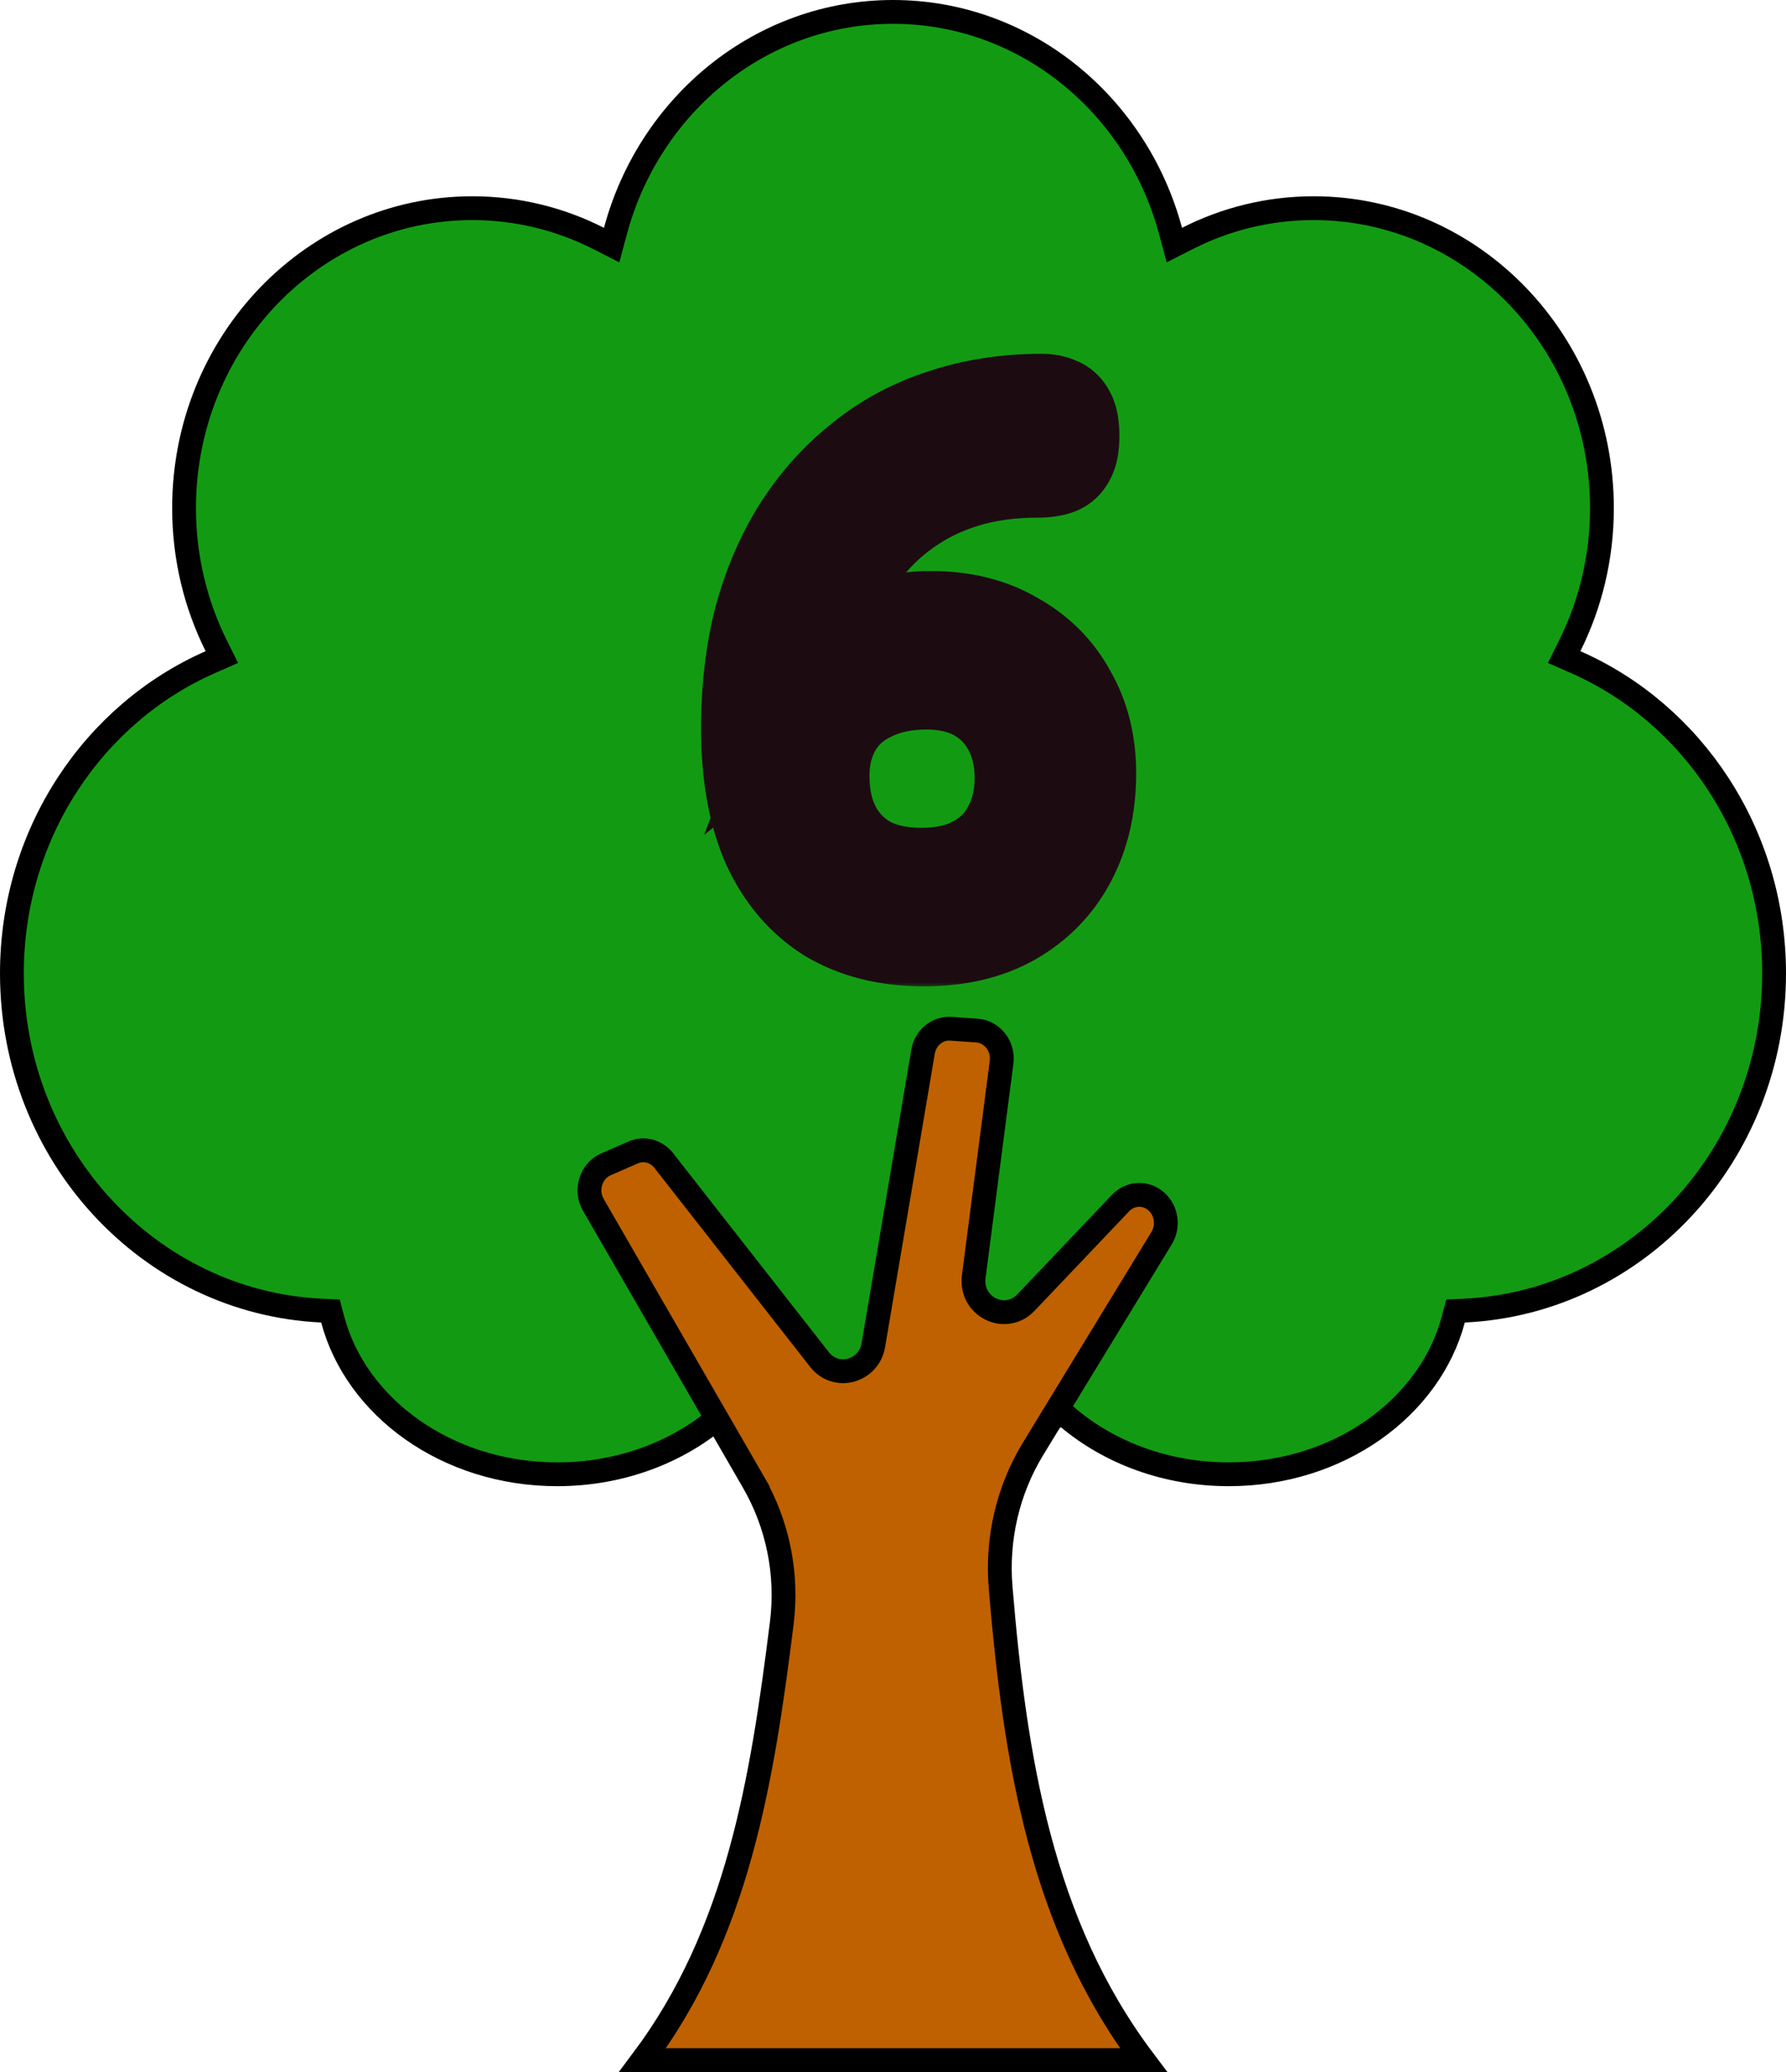 <svg width="150" height="174" viewBox="0 0 150 174" fill="none" xmlns="http://www.w3.org/2000/svg">
<path d="M131.835 54.238L131.368 55.178L132.328 55.6C142.111 59.895 149 69.972 149 81.744C149 97.006 137.425 109.384 122.979 110.061L122.247 110.095L122.059 110.803C120.101 118.172 112.473 123.805 103.195 123.805C97.951 123.805 93.215 121.995 89.74 119.083L89.097 118.545L88.455 119.083C84.981 121.995 80.244 123.805 75 123.805C69.756 123.805 65.02 121.995 61.545 119.083L60.903 118.545L60.26 119.083C56.786 121.995 52.05 123.805 46.805 123.805C37.527 123.805 29.899 118.172 27.941 110.803L27.753 110.096L27.021 110.061C12.575 109.385 1 97.006 1 81.744C1 69.972 7.889 59.895 17.672 55.6L18.633 55.178L18.165 54.238C16.44 50.775 15.459 46.845 15.459 42.671C15.459 28.723 26.333 17.482 39.668 17.482C43.472 17.482 47.069 18.397 50.272 20.023L51.37 20.581L51.69 19.392C54.549 8.759 63.919 1 75 1C86.081 1 95.452 8.759 98.31 19.392L98.63 20.581L99.728 20.023C102.931 18.397 106.528 17.482 110.332 17.482C123.667 17.482 134.541 28.723 134.541 42.671C134.541 46.845 133.56 50.775 131.835 54.238Z" fill="#129B12" stroke="black" stroke-width="2"/>
<path d="M96.04 173.001H53.97C61.954 162.345 64.006 149.545 65.66 136.293C66.173 132.181 65.327 128.009 63.272 124.45L62.406 124.95L63.272 124.45L49.835 101.182C49.835 101.182 49.835 101.182 49.835 101.182C49.109 99.925 49.644 98.322 50.887 97.779L53.177 96.779L53.177 96.779C54.07 96.389 55.115 96.65 55.746 97.456L55.746 97.456L68.822 114.162L68.822 114.162C70.234 115.965 72.979 115.146 73.348 112.969L73.348 112.969L77.523 88.326C77.523 88.326 77.523 88.326 77.523 88.326C77.728 87.115 78.762 86.313 79.865 86.391C79.865 86.391 79.865 86.391 79.865 86.391L82.057 86.545L82.057 86.545C83.309 86.633 84.299 87.823 84.118 89.215L81.779 107.218C81.621 108.439 82.268 109.449 83.176 109.913C84.09 110.379 85.295 110.301 86.157 109.395L94.111 101.029C94.937 100.16 96.252 100.111 97.133 100.908C97.975 101.669 98.167 102.976 97.559 103.973L97.559 103.973L86.758 121.678C84.648 125.138 83.699 129.219 84.037 133.29L84.037 133.291C85.235 147.662 87.428 161.565 96.04 173.001Z" fill="#BF6101" stroke="black" stroke-width="2"/>
<mask id="path-3-outside-1_8550_126" maskUnits="userSpaceOnUse" x="58" y="29" width="38" height="54" fill="black">
<rect fill="white" x="58" y="29" width="38" height="54"/>
<path d="M77.6 78.832C74.528 78.832 71.883 78.171 69.664 76.848C67.488 75.483 65.803 73.499 64.608 70.896C63.456 68.251 62.88 65.008 62.88 61.168C62.88 57.84 63.243 54.768 63.968 51.952C64.736 49.136 65.824 46.619 67.232 44.4C68.683 42.139 70.411 40.219 72.416 38.64C74.421 37.019 76.683 35.803 79.2 34.992C81.76 34.139 84.512 33.712 87.456 33.712C88.011 33.712 88.459 33.797 88.8 33.968C89.184 34.096 89.483 34.373 89.696 34.8C89.909 35.184 90.016 35.803 90.016 36.656C90.016 37.467 89.888 38.085 89.632 38.512C89.419 38.896 89.099 39.152 88.672 39.28C88.245 39.408 87.733 39.472 87.136 39.472C84.917 39.472 82.891 39.749 81.056 40.304C79.221 40.859 77.557 41.669 76.064 42.736C74.613 43.76 73.355 44.997 72.288 46.448C71.264 47.899 70.475 49.499 69.92 51.248C69.408 52.997 69.131 54.875 69.088 56.88L68.064 57.712C68.448 56.688 69.109 55.728 70.048 54.832C71.029 53.936 72.203 53.232 73.568 52.72C74.976 52.208 76.512 51.952 78.176 51.952C80.864 51.952 83.189 52.528 85.152 53.68C87.157 54.789 88.693 56.325 89.76 58.288C90.869 60.208 91.424 62.427 91.424 64.944C91.424 67.675 90.869 70.085 89.76 72.176C88.651 74.267 87.051 75.909 84.96 77.104C82.912 78.256 80.459 78.832 77.6 78.832ZM77.344 73.52C79.179 73.52 80.715 73.179 81.952 72.496C83.232 71.813 84.192 70.853 84.832 69.616C85.515 68.379 85.856 66.949 85.856 65.328C85.856 63.749 85.536 62.363 84.896 61.168C84.256 59.931 83.339 58.971 82.144 58.288C80.949 57.605 79.499 57.264 77.792 57.264C76 57.264 74.421 57.605 73.056 58.288C71.733 58.928 70.731 59.845 70.048 61.04C69.365 62.235 69.024 63.6 69.024 65.136C69.024 66.843 69.344 68.315 69.984 69.552C70.624 70.789 71.563 71.771 72.8 72.496C74.08 73.179 75.595 73.52 77.344 73.52Z"/>
</mask>
<path d="M77.6 78.832C74.528 78.832 71.883 78.171 69.664 76.848C67.488 75.483 65.803 73.499 64.608 70.896C63.456 68.251 62.88 65.008 62.88 61.168C62.88 57.84 63.243 54.768 63.968 51.952C64.736 49.136 65.824 46.619 67.232 44.4C68.683 42.139 70.411 40.219 72.416 38.64C74.421 37.019 76.683 35.803 79.2 34.992C81.76 34.139 84.512 33.712 87.456 33.712C88.011 33.712 88.459 33.797 88.8 33.968C89.184 34.096 89.483 34.373 89.696 34.8C89.909 35.184 90.016 35.803 90.016 36.656C90.016 37.467 89.888 38.085 89.632 38.512C89.419 38.896 89.099 39.152 88.672 39.28C88.245 39.408 87.733 39.472 87.136 39.472C84.917 39.472 82.891 39.749 81.056 40.304C79.221 40.859 77.557 41.669 76.064 42.736C74.613 43.76 73.355 44.997 72.288 46.448C71.264 47.899 70.475 49.499 69.92 51.248C69.408 52.997 69.131 54.875 69.088 56.88L68.064 57.712C68.448 56.688 69.109 55.728 70.048 54.832C71.029 53.936 72.203 53.232 73.568 52.72C74.976 52.208 76.512 51.952 78.176 51.952C80.864 51.952 83.189 52.528 85.152 53.68C87.157 54.789 88.693 56.325 89.76 58.288C90.869 60.208 91.424 62.427 91.424 64.944C91.424 67.675 90.869 70.085 89.76 72.176C88.651 74.267 87.051 75.909 84.96 77.104C82.912 78.256 80.459 78.832 77.6 78.832ZM77.344 73.52C79.179 73.52 80.715 73.179 81.952 72.496C83.232 71.813 84.192 70.853 84.832 69.616C85.515 68.379 85.856 66.949 85.856 65.328C85.856 63.749 85.536 62.363 84.896 61.168C84.256 59.931 83.339 58.971 82.144 58.288C80.949 57.605 79.499 57.264 77.792 57.264C76 57.264 74.421 57.605 73.056 58.288C71.733 58.928 70.731 59.845 70.048 61.04C69.365 62.235 69.024 63.6 69.024 65.136C69.024 66.843 69.344 68.315 69.984 69.552C70.624 70.789 71.563 71.771 72.8 72.496C74.08 73.179 75.595 73.52 77.344 73.52Z" fill="#F7C300"/>
<path d="M69.664 76.848L67.538 80.236L67.577 80.26L67.616 80.284L69.664 76.848ZM64.608 70.896L60.941 72.493L60.956 72.529L60.973 72.565L64.608 70.896ZM63.968 51.952L60.109 50.9L60.102 50.927L60.094 50.954L63.968 51.952ZM67.232 44.4L63.865 42.24L63.86 42.248L63.855 42.257L67.232 44.4ZM72.416 38.64L74.89 41.783L74.911 41.767L74.931 41.751L72.416 38.64ZM79.2 34.992L80.426 38.799L80.446 38.793L80.465 38.787L79.2 34.992ZM88.8 33.968L87.011 37.546L87.265 37.673L87.535 37.763L88.8 33.968ZM89.696 34.8L86.118 36.589L86.157 36.667L86.199 36.743L89.696 34.8ZM89.632 38.512L86.202 36.454L86.168 36.511L86.135 36.569L89.632 38.512ZM88.672 39.28L89.821 43.111L89.821 43.111L88.672 39.28ZM81.056 40.304L82.214 44.133L81.056 40.304ZM76.064 42.736L78.371 46.004L78.38 45.997L78.389 45.991L76.064 42.736ZM72.288 46.448L69.065 44.078L69.043 44.11L69.02 44.141L72.288 46.448ZM69.92 51.248L66.107 50.039L66.094 50.082L66.081 50.124L69.92 51.248ZM69.088 56.88L71.61 59.984L73.048 58.817L73.087 56.965L69.088 56.88ZM68.064 57.712L64.319 56.307L59.14 70.116L70.586 60.816L68.064 57.712ZM70.048 54.832L67.351 51.878L67.318 51.908L67.286 51.939L70.048 54.832ZM73.568 52.72L72.201 48.961L72.182 48.968L72.163 48.975L73.568 52.72ZM85.152 53.68L83.127 57.13L83.171 57.156L83.216 57.18L85.152 53.68ZM89.76 58.288L86.246 60.198L86.27 60.244L86.296 60.289L89.76 58.288ZM89.76 72.176L93.293 74.051L93.293 74.051L89.76 72.176ZM84.96 77.104L86.921 80.59L86.933 80.584L86.945 80.577L84.96 77.104ZM81.952 72.496L80.07 68.967L80.045 68.98L80.02 68.994L81.952 72.496ZM84.832 69.616L81.33 67.684L81.304 67.731L81.279 67.778L84.832 69.616ZM84.896 61.168L81.343 63.006L81.356 63.031L81.37 63.057L84.896 61.168ZM82.144 58.288L84.129 54.815H84.129L82.144 58.288ZM73.056 58.288L74.798 61.889L74.822 61.877L74.845 61.866L73.056 58.288ZM69.984 69.552L66.431 71.39H66.431L69.984 69.552ZM72.8 72.496L70.777 75.947L70.847 75.987L70.918 76.025L72.8 72.496ZM77.6 74.832C75.112 74.832 73.203 74.301 71.712 73.412L67.616 80.284C70.562 82.04 73.944 82.832 77.6 82.832V74.832ZM71.79 73.46C70.348 72.555 69.152 71.206 68.243 69.227L60.973 72.565C62.454 75.791 64.628 78.41 67.538 80.236L71.79 73.46ZM68.275 69.299C67.403 67.295 66.88 64.631 66.88 61.168H58.88C58.88 65.385 59.51 69.207 60.941 72.493L68.275 69.299ZM66.88 61.168C66.88 58.129 67.211 55.397 67.842 52.95L60.094 50.954C59.274 54.139 58.88 57.551 58.88 61.168H66.88ZM67.827 53.005C68.501 50.532 69.438 48.389 70.609 46.543L63.855 42.257C62.21 44.848 60.971 47.74 60.109 50.9L67.827 53.005ZM70.599 46.56C71.822 44.654 73.253 43.072 74.89 41.783L69.942 35.497C67.568 37.366 65.544 39.624 63.865 42.24L70.599 46.56ZM74.931 41.751C76.543 40.447 78.365 39.463 80.426 38.799L77.974 31.185C75 32.142 72.299 33.59 69.901 35.529L74.931 41.751ZM80.465 38.787C82.582 38.081 84.903 37.712 87.456 37.712V29.712C84.121 29.712 80.938 30.196 77.935 31.197L80.465 38.787ZM87.456 37.712C87.534 37.712 87.528 37.718 87.46 37.705C87.39 37.692 87.226 37.653 87.011 37.546L90.589 30.39C89.498 29.845 88.371 29.712 87.456 29.712V37.712ZM87.535 37.763C87.181 37.645 86.856 37.45 86.59 37.203C86.334 36.965 86.19 36.733 86.118 36.589L93.274 33.011C92.677 31.818 91.633 30.696 90.065 30.173L87.535 37.763ZM86.199 36.743C86.102 36.567 86.05 36.427 86.025 36.348C86 36.268 85.993 36.225 85.994 36.232C85.995 36.237 86.001 36.274 86.007 36.349C86.012 36.423 86.016 36.525 86.016 36.656H94.016C94.016 35.651 93.922 34.17 93.193 32.857L86.199 36.743ZM86.016 36.656C86.016 36.861 85.999 36.937 86.003 36.918C86.007 36.9 86.046 36.714 86.202 36.454L93.062 40.57C93.857 39.245 94.016 37.782 94.016 36.656H86.016ZM86.135 36.569C86.263 36.34 86.459 36.088 86.733 35.868C87.007 35.649 87.288 35.519 87.523 35.449L89.821 43.111C91.231 42.688 92.401 41.764 93.129 40.455L86.135 36.569ZM87.523 35.449C87.553 35.44 87.54 35.446 87.472 35.455C87.404 35.463 87.294 35.472 87.136 35.472V43.472C87.999 43.472 88.919 43.382 89.821 43.111L87.523 35.449ZM87.136 35.472C84.585 35.472 82.162 35.791 79.898 36.475L82.214 44.133C83.619 43.708 85.249 43.472 87.136 43.472V35.472ZM79.898 36.475C77.665 37.151 75.603 38.15 73.739 39.481L78.389 45.991C79.511 45.189 80.778 44.567 82.214 44.133L79.898 36.475ZM73.757 39.468C71.95 40.744 70.383 42.286 69.065 44.078L75.511 48.818C76.326 47.709 77.277 46.776 78.371 46.004L73.757 39.468ZM69.02 44.141C67.751 45.939 66.782 47.911 66.107 50.039L73.733 52.457C74.168 51.086 74.777 49.858 75.556 48.755L69.02 44.141ZM66.081 50.124C65.461 52.243 65.138 54.473 65.089 56.795L73.087 56.965C73.123 55.277 73.355 53.751 73.759 52.372L66.081 50.124ZM66.566 53.776L65.542 54.608L70.586 60.816L71.61 59.984L66.566 53.776ZM71.809 59.117C71.946 58.752 72.226 58.282 72.81 57.725L67.286 51.939C65.992 53.174 64.95 54.624 64.319 56.307L71.809 59.117ZM72.745 57.786C73.315 57.266 74.038 56.816 74.972 56.465L72.163 48.975C70.367 49.648 68.744 50.606 67.351 51.878L72.745 57.786ZM74.935 56.479C75.859 56.143 76.927 55.952 78.176 55.952V47.952C76.097 47.952 74.093 48.273 72.201 48.961L74.935 56.479ZM78.176 55.952C80.282 55.952 81.882 56.398 83.127 57.13L87.177 50.23C84.497 48.657 81.446 47.952 78.176 47.952V55.952ZM83.216 57.18C84.573 57.931 85.553 58.923 86.246 60.198L93.275 56.378C91.834 53.728 89.742 51.648 87.088 50.18L83.216 57.18ZM86.296 60.289C87.009 61.522 87.424 63.032 87.424 64.944H95.424C95.424 61.821 94.73 58.894 93.224 56.287L86.296 60.289ZM87.424 64.944C87.424 67.122 86.985 68.871 86.227 70.301L93.293 74.051C94.753 71.3 95.424 68.227 95.424 64.944H87.424ZM86.227 70.301C85.478 71.711 84.421 72.805 82.975 73.631L86.945 80.577C89.68 79.014 91.823 76.822 93.293 74.051L86.227 70.301ZM82.999 73.618C81.667 74.367 79.92 74.832 77.6 74.832V82.832C80.998 82.832 84.157 82.145 86.921 80.59L82.999 73.618ZM77.344 77.52C79.659 77.52 81.905 77.091 83.884 75.998L80.02 68.994C79.525 69.267 78.699 69.52 77.344 69.52V77.52ZM83.834 76.025C85.798 74.978 87.356 73.442 88.385 71.454L81.279 67.778C81.028 68.264 80.666 68.649 80.07 68.967L83.834 76.025ZM88.334 71.548C89.389 69.637 89.856 67.525 89.856 65.328H81.856C81.856 66.374 81.641 67.12 81.33 67.684L88.334 71.548ZM89.856 65.328C89.856 63.199 89.421 61.144 88.422 59.279L81.37 63.057C81.651 63.581 81.856 64.299 81.856 65.328H89.856ZM88.449 59.33C87.459 57.417 86.001 55.885 84.129 54.815L80.159 61.761C80.676 62.056 81.053 62.444 81.343 63.006L88.449 59.33ZM84.129 54.815C82.2 53.713 80.029 53.264 77.792 53.264V61.264C78.968 61.264 79.698 61.498 80.159 61.761L84.129 54.815ZM77.792 53.264C75.487 53.264 73.277 53.706 71.267 54.71L74.845 61.866C75.566 61.505 76.513 61.264 77.792 61.264V53.264ZM71.314 54.687C69.316 55.654 67.686 57.111 66.575 59.055L73.521 63.025C73.775 62.579 74.15 62.202 74.798 61.889L71.314 54.687ZM66.575 59.055C65.508 60.922 65.024 62.987 65.024 65.136H73.024C73.024 64.213 73.222 63.547 73.521 63.025L66.575 59.055ZM65.024 65.136C65.024 67.34 65.438 69.47 66.431 71.39L73.537 67.714C73.25 67.159 73.024 66.345 73.024 65.136H65.024ZM66.431 71.39C67.429 73.319 68.908 74.851 70.777 75.947L74.823 69.045C74.217 68.69 73.819 68.26 73.537 67.714L66.431 71.39ZM70.918 76.025C72.885 77.075 75.072 77.52 77.344 77.52V69.52C76.117 69.52 75.275 69.283 74.682 68.967L70.918 76.025Z" fill="#1C0C12" mask="url(#path-3-outside-1_8550_126)"/>
</svg>
